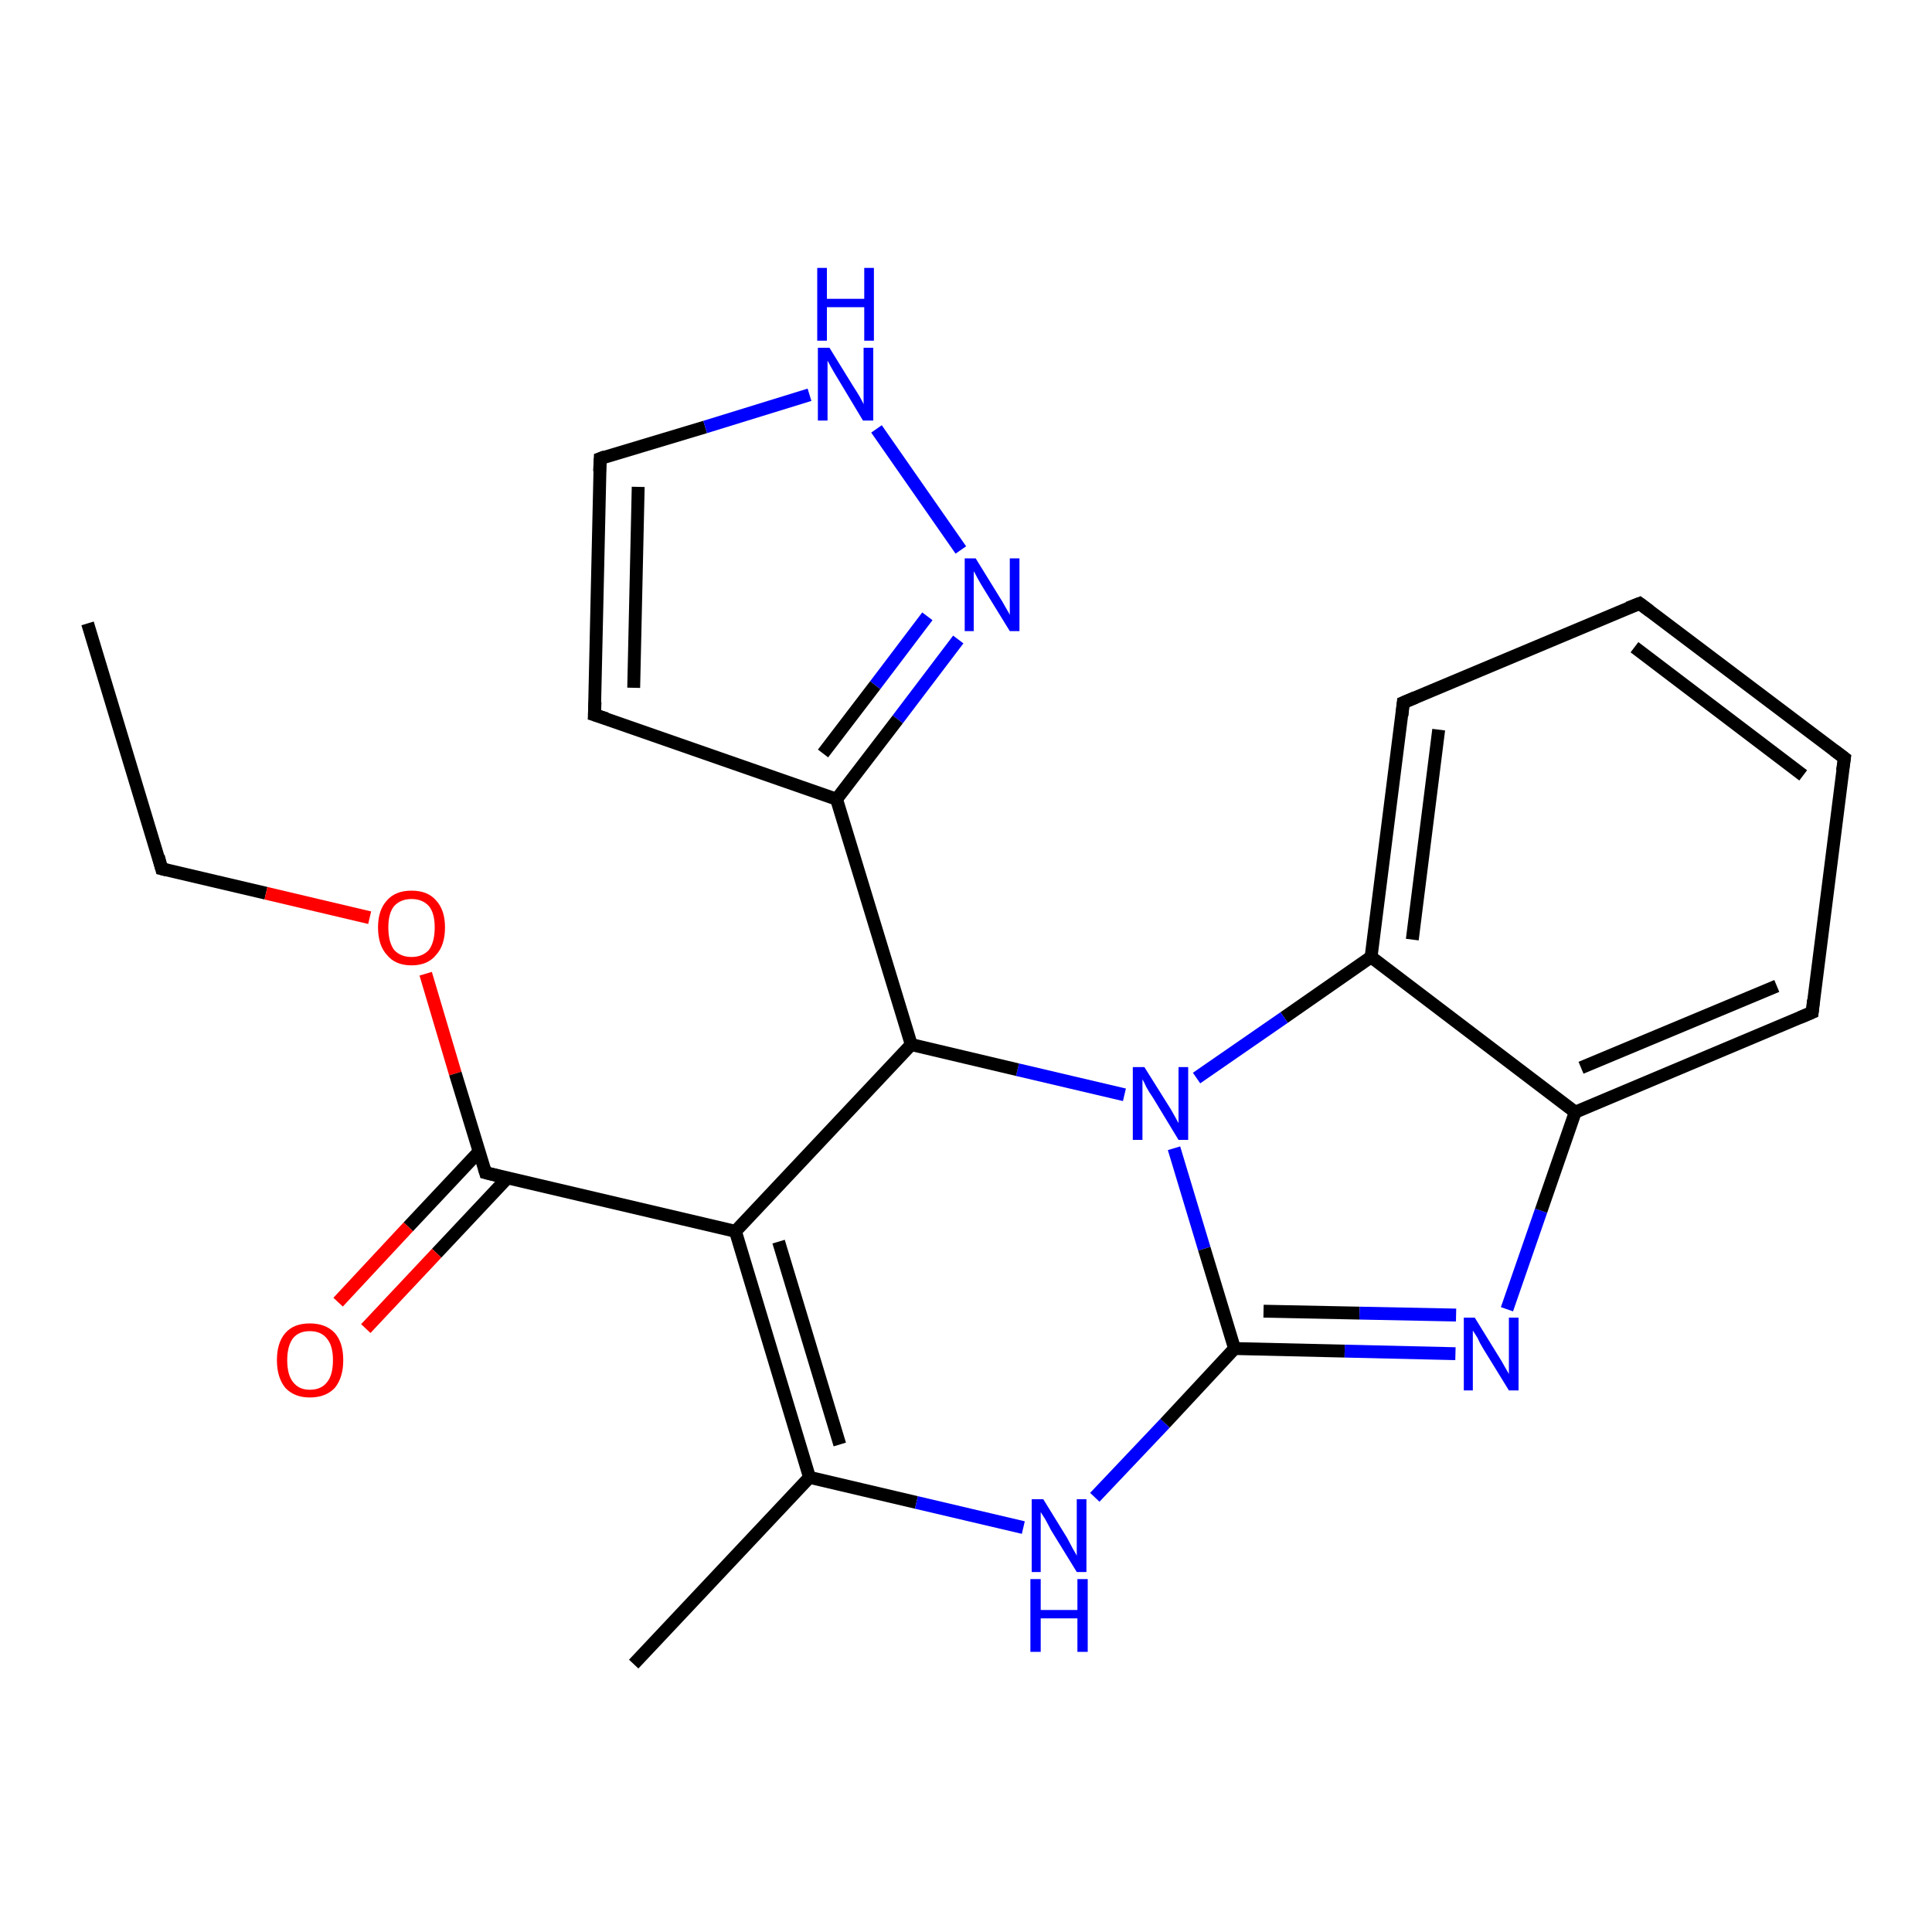 <?xml version='1.0' encoding='iso-8859-1'?>
<svg version='1.1' baseProfile='full'
              xmlns='http://www.w3.org/2000/svg'
                      xmlns:rdkit='http://www.rdkit.org/xml'
                      xmlns:xlink='http://www.w3.org/1999/xlink'
                  xml:space='preserve'
width='300px' height='300px' viewBox='0 0 300 300'>
<!-- END OF HEADER -->
<rect style='opacity:1.0;fill:#FFFFFF;stroke:none' width='300.0' height='300.0' x='0.0' y='0.0'> </rect>
<path class='bond-0 atom-0 atom-1' d='M 13.6,96.8 L 25.1,134.9' style='fill:none;fill-rule:evenodd;stroke:#000000;stroke-width:2.0px;stroke-linecap:butt;stroke-linejoin:miter;stroke-opacity:1' />
<path class='bond-1 atom-1 atom-2' d='M 25.1,134.9 L 41.3,138.7' style='fill:none;fill-rule:evenodd;stroke:#000000;stroke-width:2.0px;stroke-linecap:butt;stroke-linejoin:miter;stroke-opacity:1' />
<path class='bond-1 atom-1 atom-2' d='M 41.3,138.7 L 57.4,142.5' style='fill:none;fill-rule:evenodd;stroke:#FF0000;stroke-width:2.0px;stroke-linecap:butt;stroke-linejoin:miter;stroke-opacity:1' />
<path class='bond-2 atom-2 atom-3' d='M 66.1,151.2 L 70.7,166.7' style='fill:none;fill-rule:evenodd;stroke:#FF0000;stroke-width:2.0px;stroke-linecap:butt;stroke-linejoin:miter;stroke-opacity:1' />
<path class='bond-2 atom-2 atom-3' d='M 70.7,166.7 L 75.4,182.1' style='fill:none;fill-rule:evenodd;stroke:#000000;stroke-width:2.0px;stroke-linecap:butt;stroke-linejoin:miter;stroke-opacity:1' />
<path class='bond-3 atom-3 atom-4' d='M 74.4,178.8 L 63.4,190.5' style='fill:none;fill-rule:evenodd;stroke:#000000;stroke-width:2.0px;stroke-linecap:butt;stroke-linejoin:miter;stroke-opacity:1' />
<path class='bond-3 atom-3 atom-4' d='M 63.4,190.5 L 52.5,202.2' style='fill:none;fill-rule:evenodd;stroke:#FF0000;stroke-width:2.0px;stroke-linecap:butt;stroke-linejoin:miter;stroke-opacity:1' />
<path class='bond-3 atom-3 atom-4' d='M 78.8,182.9 L 67.8,194.6' style='fill:none;fill-rule:evenodd;stroke:#000000;stroke-width:2.0px;stroke-linecap:butt;stroke-linejoin:miter;stroke-opacity:1' />
<path class='bond-3 atom-3 atom-4' d='M 67.8,194.6 L 56.8,206.3' style='fill:none;fill-rule:evenodd;stroke:#FF0000;stroke-width:2.0px;stroke-linecap:butt;stroke-linejoin:miter;stroke-opacity:1' />
<path class='bond-4 atom-3 atom-5' d='M 75.4,182.1 L 114.2,191.2' style='fill:none;fill-rule:evenodd;stroke:#000000;stroke-width:2.0px;stroke-linecap:butt;stroke-linejoin:miter;stroke-opacity:1' />
<path class='bond-5 atom-5 atom-6' d='M 114.2,191.2 L 125.7,229.4' style='fill:none;fill-rule:evenodd;stroke:#000000;stroke-width:2.0px;stroke-linecap:butt;stroke-linejoin:miter;stroke-opacity:1' />
<path class='bond-5 atom-5 atom-6' d='M 120.9,192.8 L 130.4,224.3' style='fill:none;fill-rule:evenodd;stroke:#000000;stroke-width:2.0px;stroke-linecap:butt;stroke-linejoin:miter;stroke-opacity:1' />
<path class='bond-6 atom-6 atom-7' d='M 125.7,229.4 L 98.4,258.4' style='fill:none;fill-rule:evenodd;stroke:#000000;stroke-width:2.0px;stroke-linecap:butt;stroke-linejoin:miter;stroke-opacity:1' />
<path class='bond-7 atom-6 atom-8' d='M 125.7,229.4 L 142.3,233.3' style='fill:none;fill-rule:evenodd;stroke:#000000;stroke-width:2.0px;stroke-linecap:butt;stroke-linejoin:miter;stroke-opacity:1' />
<path class='bond-7 atom-6 atom-8' d='M 142.3,233.3 L 158.9,237.2' style='fill:none;fill-rule:evenodd;stroke:#0000FF;stroke-width:2.0px;stroke-linecap:butt;stroke-linejoin:miter;stroke-opacity:1' />
<path class='bond-8 atom-8 atom-9' d='M 170.0,232.5 L 180.9,221.0' style='fill:none;fill-rule:evenodd;stroke:#0000FF;stroke-width:2.0px;stroke-linecap:butt;stroke-linejoin:miter;stroke-opacity:1' />
<path class='bond-8 atom-8 atom-9' d='M 180.9,221.0 L 191.7,209.4' style='fill:none;fill-rule:evenodd;stroke:#000000;stroke-width:2.0px;stroke-linecap:butt;stroke-linejoin:miter;stroke-opacity:1' />
<path class='bond-9 atom-9 atom-10' d='M 191.7,209.4 L 208.8,209.8' style='fill:none;fill-rule:evenodd;stroke:#000000;stroke-width:2.0px;stroke-linecap:butt;stroke-linejoin:miter;stroke-opacity:1' />
<path class='bond-9 atom-9 atom-10' d='M 208.8,209.8 L 226.0,210.2' style='fill:none;fill-rule:evenodd;stroke:#0000FF;stroke-width:2.0px;stroke-linecap:butt;stroke-linejoin:miter;stroke-opacity:1' />
<path class='bond-9 atom-9 atom-10' d='M 196.2,203.6 L 211.1,203.9' style='fill:none;fill-rule:evenodd;stroke:#000000;stroke-width:2.0px;stroke-linecap:butt;stroke-linejoin:miter;stroke-opacity:1' />
<path class='bond-9 atom-9 atom-10' d='M 211.1,203.9 L 226.1,204.2' style='fill:none;fill-rule:evenodd;stroke:#0000FF;stroke-width:2.0px;stroke-linecap:butt;stroke-linejoin:miter;stroke-opacity:1' />
<path class='bond-10 atom-10 atom-11' d='M 234.0,203.3 L 239.3,188.0' style='fill:none;fill-rule:evenodd;stroke:#0000FF;stroke-width:2.0px;stroke-linecap:butt;stroke-linejoin:miter;stroke-opacity:1' />
<path class='bond-10 atom-10 atom-11' d='M 239.3,188.0 L 244.6,172.7' style='fill:none;fill-rule:evenodd;stroke:#000000;stroke-width:2.0px;stroke-linecap:butt;stroke-linejoin:miter;stroke-opacity:1' />
<path class='bond-11 atom-11 atom-12' d='M 244.6,172.7 L 281.4,157.2' style='fill:none;fill-rule:evenodd;stroke:#000000;stroke-width:2.0px;stroke-linecap:butt;stroke-linejoin:miter;stroke-opacity:1' />
<path class='bond-11 atom-11 atom-12' d='M 245.5,165.8 L 275.9,153.1' style='fill:none;fill-rule:evenodd;stroke:#000000;stroke-width:2.0px;stroke-linecap:butt;stroke-linejoin:miter;stroke-opacity:1' />
<path class='bond-12 atom-12 atom-13' d='M 281.4,157.2 L 286.4,117.7' style='fill:none;fill-rule:evenodd;stroke:#000000;stroke-width:2.0px;stroke-linecap:butt;stroke-linejoin:miter;stroke-opacity:1' />
<path class='bond-13 atom-13 atom-14' d='M 286.4,117.7 L 254.6,93.7' style='fill:none;fill-rule:evenodd;stroke:#000000;stroke-width:2.0px;stroke-linecap:butt;stroke-linejoin:miter;stroke-opacity:1' />
<path class='bond-13 atom-13 atom-14' d='M 280.0,120.4 L 253.8,100.5' style='fill:none;fill-rule:evenodd;stroke:#000000;stroke-width:2.0px;stroke-linecap:butt;stroke-linejoin:miter;stroke-opacity:1' />
<path class='bond-14 atom-14 atom-15' d='M 254.6,93.7 L 217.9,109.1' style='fill:none;fill-rule:evenodd;stroke:#000000;stroke-width:2.0px;stroke-linecap:butt;stroke-linejoin:miter;stroke-opacity:1' />
<path class='bond-15 atom-15 atom-16' d='M 217.9,109.1 L 212.9,148.6' style='fill:none;fill-rule:evenodd;stroke:#000000;stroke-width:2.0px;stroke-linecap:butt;stroke-linejoin:miter;stroke-opacity:1' />
<path class='bond-15 atom-15 atom-16' d='M 223.4,113.3 L 219.3,145.9' style='fill:none;fill-rule:evenodd;stroke:#000000;stroke-width:2.0px;stroke-linecap:butt;stroke-linejoin:miter;stroke-opacity:1' />
<path class='bond-16 atom-16 atom-17' d='M 212.9,148.6 L 199.4,158.0' style='fill:none;fill-rule:evenodd;stroke:#000000;stroke-width:2.0px;stroke-linecap:butt;stroke-linejoin:miter;stroke-opacity:1' />
<path class='bond-16 atom-16 atom-17' d='M 199.4,158.0 L 185.8,167.4' style='fill:none;fill-rule:evenodd;stroke:#0000FF;stroke-width:2.0px;stroke-linecap:butt;stroke-linejoin:miter;stroke-opacity:1' />
<path class='bond-17 atom-17 atom-18' d='M 174.6,170.0 L 158.0,166.1' style='fill:none;fill-rule:evenodd;stroke:#0000FF;stroke-width:2.0px;stroke-linecap:butt;stroke-linejoin:miter;stroke-opacity:1' />
<path class='bond-17 atom-17 atom-18' d='M 158.0,166.1 L 141.5,162.2' style='fill:none;fill-rule:evenodd;stroke:#000000;stroke-width:2.0px;stroke-linecap:butt;stroke-linejoin:miter;stroke-opacity:1' />
<path class='bond-18 atom-18 atom-19' d='M 141.5,162.2 L 129.9,124.1' style='fill:none;fill-rule:evenodd;stroke:#000000;stroke-width:2.0px;stroke-linecap:butt;stroke-linejoin:miter;stroke-opacity:1' />
<path class='bond-19 atom-19 atom-20' d='M 129.9,124.1 L 92.3,111.0' style='fill:none;fill-rule:evenodd;stroke:#000000;stroke-width:2.0px;stroke-linecap:butt;stroke-linejoin:miter;stroke-opacity:1' />
<path class='bond-20 atom-20 atom-21' d='M 92.3,111.0 L 93.2,71.2' style='fill:none;fill-rule:evenodd;stroke:#000000;stroke-width:2.0px;stroke-linecap:butt;stroke-linejoin:miter;stroke-opacity:1' />
<path class='bond-20 atom-20 atom-21' d='M 98.4,106.8 L 99.1,75.6' style='fill:none;fill-rule:evenodd;stroke:#000000;stroke-width:2.0px;stroke-linecap:butt;stroke-linejoin:miter;stroke-opacity:1' />
<path class='bond-21 atom-21 atom-22' d='M 93.2,71.2 L 109.5,66.3' style='fill:none;fill-rule:evenodd;stroke:#000000;stroke-width:2.0px;stroke-linecap:butt;stroke-linejoin:miter;stroke-opacity:1' />
<path class='bond-21 atom-21 atom-22' d='M 109.5,66.3 L 125.7,61.3' style='fill:none;fill-rule:evenodd;stroke:#0000FF;stroke-width:2.0px;stroke-linecap:butt;stroke-linejoin:miter;stroke-opacity:1' />
<path class='bond-22 atom-22 atom-23' d='M 136.1,66.6 L 149.2,85.4' style='fill:none;fill-rule:evenodd;stroke:#0000FF;stroke-width:2.0px;stroke-linecap:butt;stroke-linejoin:miter;stroke-opacity:1' />
<path class='bond-23 atom-18 atom-5' d='M 141.5,162.2 L 114.2,191.2' style='fill:none;fill-rule:evenodd;stroke:#000000;stroke-width:2.0px;stroke-linecap:butt;stroke-linejoin:miter;stroke-opacity:1' />
<path class='bond-24 atom-23 atom-19' d='M 148.8,99.3 L 139.4,111.7' style='fill:none;fill-rule:evenodd;stroke:#0000FF;stroke-width:2.0px;stroke-linecap:butt;stroke-linejoin:miter;stroke-opacity:1' />
<path class='bond-24 atom-23 atom-19' d='M 139.4,111.7 L 129.9,124.1' style='fill:none;fill-rule:evenodd;stroke:#000000;stroke-width:2.0px;stroke-linecap:butt;stroke-linejoin:miter;stroke-opacity:1' />
<path class='bond-24 atom-23 atom-19' d='M 144.0,95.7 L 135.9,106.4' style='fill:none;fill-rule:evenodd;stroke:#0000FF;stroke-width:2.0px;stroke-linecap:butt;stroke-linejoin:miter;stroke-opacity:1' />
<path class='bond-24 atom-23 atom-19' d='M 135.9,106.4 L 127.8,117.0' style='fill:none;fill-rule:evenodd;stroke:#000000;stroke-width:2.0px;stroke-linecap:butt;stroke-linejoin:miter;stroke-opacity:1' />
<path class='bond-25 atom-17 atom-9' d='M 182.3,178.3 L 187.0,193.9' style='fill:none;fill-rule:evenodd;stroke:#0000FF;stroke-width:2.0px;stroke-linecap:butt;stroke-linejoin:miter;stroke-opacity:1' />
<path class='bond-25 atom-17 atom-9' d='M 187.0,193.9 L 191.7,209.4' style='fill:none;fill-rule:evenodd;stroke:#000000;stroke-width:2.0px;stroke-linecap:butt;stroke-linejoin:miter;stroke-opacity:1' />
<path class='bond-26 atom-16 atom-11' d='M 212.9,148.6 L 244.6,172.7' style='fill:none;fill-rule:evenodd;stroke:#000000;stroke-width:2.0px;stroke-linecap:butt;stroke-linejoin:miter;stroke-opacity:1' />
<path d='M 24.6,133.0 L 25.1,134.9 L 25.9,135.1' style='fill:none;stroke:#000000;stroke-width:2.0px;stroke-linecap:butt;stroke-linejoin:miter;stroke-opacity:1;' />
<path d='M 75.2,181.4 L 75.4,182.1 L 77.4,182.6' style='fill:none;stroke:#000000;stroke-width:2.0px;stroke-linecap:butt;stroke-linejoin:miter;stroke-opacity:1;' />
<path d='M 279.5,158.0 L 281.4,157.2 L 281.6,155.3' style='fill:none;stroke:#000000;stroke-width:2.0px;stroke-linecap:butt;stroke-linejoin:miter;stroke-opacity:1;' />
<path d='M 286.1,119.7 L 286.4,117.7 L 284.8,116.5' style='fill:none;stroke:#000000;stroke-width:2.0px;stroke-linecap:butt;stroke-linejoin:miter;stroke-opacity:1;' />
<path d='M 256.2,94.9 L 254.6,93.7 L 252.8,94.4' style='fill:none;stroke:#000000;stroke-width:2.0px;stroke-linecap:butt;stroke-linejoin:miter;stroke-opacity:1;' />
<path d='M 219.8,108.3 L 217.9,109.1 L 217.7,111.1' style='fill:none;stroke:#000000;stroke-width:2.0px;stroke-linecap:butt;stroke-linejoin:miter;stroke-opacity:1;' />
<path d='M 94.2,111.6 L 92.3,111.0 L 92.4,109.0' style='fill:none;stroke:#000000;stroke-width:2.0px;stroke-linecap:butt;stroke-linejoin:miter;stroke-opacity:1;' />
<path d='M 93.1,73.2 L 93.2,71.2 L 94.0,70.9' style='fill:none;stroke:#000000;stroke-width:2.0px;stroke-linecap:butt;stroke-linejoin:miter;stroke-opacity:1;' />
<path class='atom-2' d='M 58.7 144.0
Q 58.7 141.3, 60.1 139.8
Q 61.4 138.3, 63.9 138.3
Q 66.4 138.3, 67.7 139.8
Q 69.1 141.3, 69.1 144.0
Q 69.1 146.8, 67.7 148.3
Q 66.4 149.9, 63.9 149.9
Q 61.4 149.9, 60.1 148.3
Q 58.7 146.8, 58.7 144.0
M 63.9 148.6
Q 65.6 148.6, 66.6 147.5
Q 67.5 146.3, 67.5 144.0
Q 67.5 141.8, 66.6 140.7
Q 65.6 139.6, 63.9 139.6
Q 62.2 139.6, 61.2 140.7
Q 60.3 141.8, 60.3 144.0
Q 60.3 146.3, 61.2 147.5
Q 62.2 148.6, 63.9 148.6
' fill='#FF0000'/>
<path class='atom-4' d='M 43.0 211.2
Q 43.0 208.5, 44.3 207.0
Q 45.6 205.5, 48.1 205.5
Q 50.6 205.5, 52.0 207.0
Q 53.3 208.5, 53.3 211.2
Q 53.3 213.9, 52.0 215.5
Q 50.6 217.0, 48.1 217.0
Q 45.7 217.0, 44.3 215.5
Q 43.0 213.9, 43.0 211.2
M 48.1 215.8
Q 49.9 215.8, 50.8 214.6
Q 51.7 213.5, 51.7 211.2
Q 51.7 209.0, 50.8 207.9
Q 49.9 206.7, 48.1 206.7
Q 46.4 206.7, 45.5 207.8
Q 44.6 209.0, 44.6 211.2
Q 44.6 213.5, 45.5 214.6
Q 46.4 215.8, 48.1 215.8
' fill='#FF0000'/>
<path class='atom-8' d='M 162.0 232.8
L 165.7 238.8
Q 166.0 239.4, 166.6 240.5
Q 167.2 241.5, 167.2 241.6
L 167.2 232.8
L 168.7 232.8
L 168.7 244.1
L 167.2 244.1
L 163.2 237.6
Q 162.8 236.8, 162.3 235.9
Q 161.8 235.1, 161.6 234.8
L 161.6 244.1
L 160.2 244.1
L 160.2 232.8
L 162.0 232.8
' fill='#0000FF'/>
<path class='atom-8' d='M 160.0 245.2
L 161.6 245.2
L 161.6 250.0
L 167.3 250.0
L 167.3 245.2
L 168.9 245.2
L 168.9 256.5
L 167.3 256.5
L 167.3 251.3
L 161.6 251.3
L 161.6 256.5
L 160.0 256.5
L 160.0 245.2
' fill='#0000FF'/>
<path class='atom-10' d='M 229.0 204.6
L 232.7 210.6
Q 233.1 211.2, 233.7 212.3
Q 234.3 213.3, 234.3 213.4
L 234.3 204.6
L 235.8 204.6
L 235.8 215.9
L 234.3 215.9
L 230.3 209.4
Q 229.8 208.6, 229.4 207.7
Q 228.9 206.9, 228.7 206.6
L 228.7 215.9
L 227.3 215.9
L 227.3 204.6
L 229.0 204.6
' fill='#0000FF'/>
<path class='atom-17' d='M 177.7 165.7
L 181.4 171.6
Q 181.8 172.2, 182.4 173.3
Q 183.0 174.4, 183.0 174.4
L 183.0 165.7
L 184.5 165.7
L 184.5 177.0
L 183.0 177.0
L 179.0 170.4
Q 178.5 169.7, 178.0 168.8
Q 177.6 167.9, 177.4 167.6
L 177.4 177.0
L 175.9 177.0
L 175.9 165.7
L 177.7 165.7
' fill='#0000FF'/>
<path class='atom-22' d='M 128.8 54.0
L 132.5 60.0
Q 132.9 60.6, 133.5 61.6
Q 134.1 62.7, 134.1 62.8
L 134.1 54.0
L 135.6 54.0
L 135.6 65.3
L 134.0 65.3
L 130.1 58.8
Q 129.6 58.0, 129.1 57.1
Q 128.6 56.2, 128.5 56.0
L 128.5 65.3
L 127.0 65.3
L 127.0 54.0
L 128.8 54.0
' fill='#0000FF'/>
<path class='atom-22' d='M 126.9 41.6
L 128.4 41.6
L 128.4 46.4
L 134.2 46.4
L 134.2 41.6
L 135.7 41.6
L 135.7 52.9
L 134.2 52.9
L 134.2 47.7
L 128.4 47.7
L 128.4 52.9
L 126.9 52.9
L 126.9 41.6
' fill='#0000FF'/>
<path class='atom-23' d='M 151.5 86.7
L 155.2 92.7
Q 155.6 93.3, 156.2 94.4
Q 156.8 95.4, 156.8 95.5
L 156.8 86.7
L 158.3 86.7
L 158.3 98.0
L 156.8 98.0
L 152.8 91.5
Q 152.3 90.7, 151.8 89.8
Q 151.4 89.0, 151.2 88.7
L 151.2 98.0
L 149.8 98.0
L 149.8 86.7
L 151.5 86.7
' fill='#0000FF'/>
</svg>
